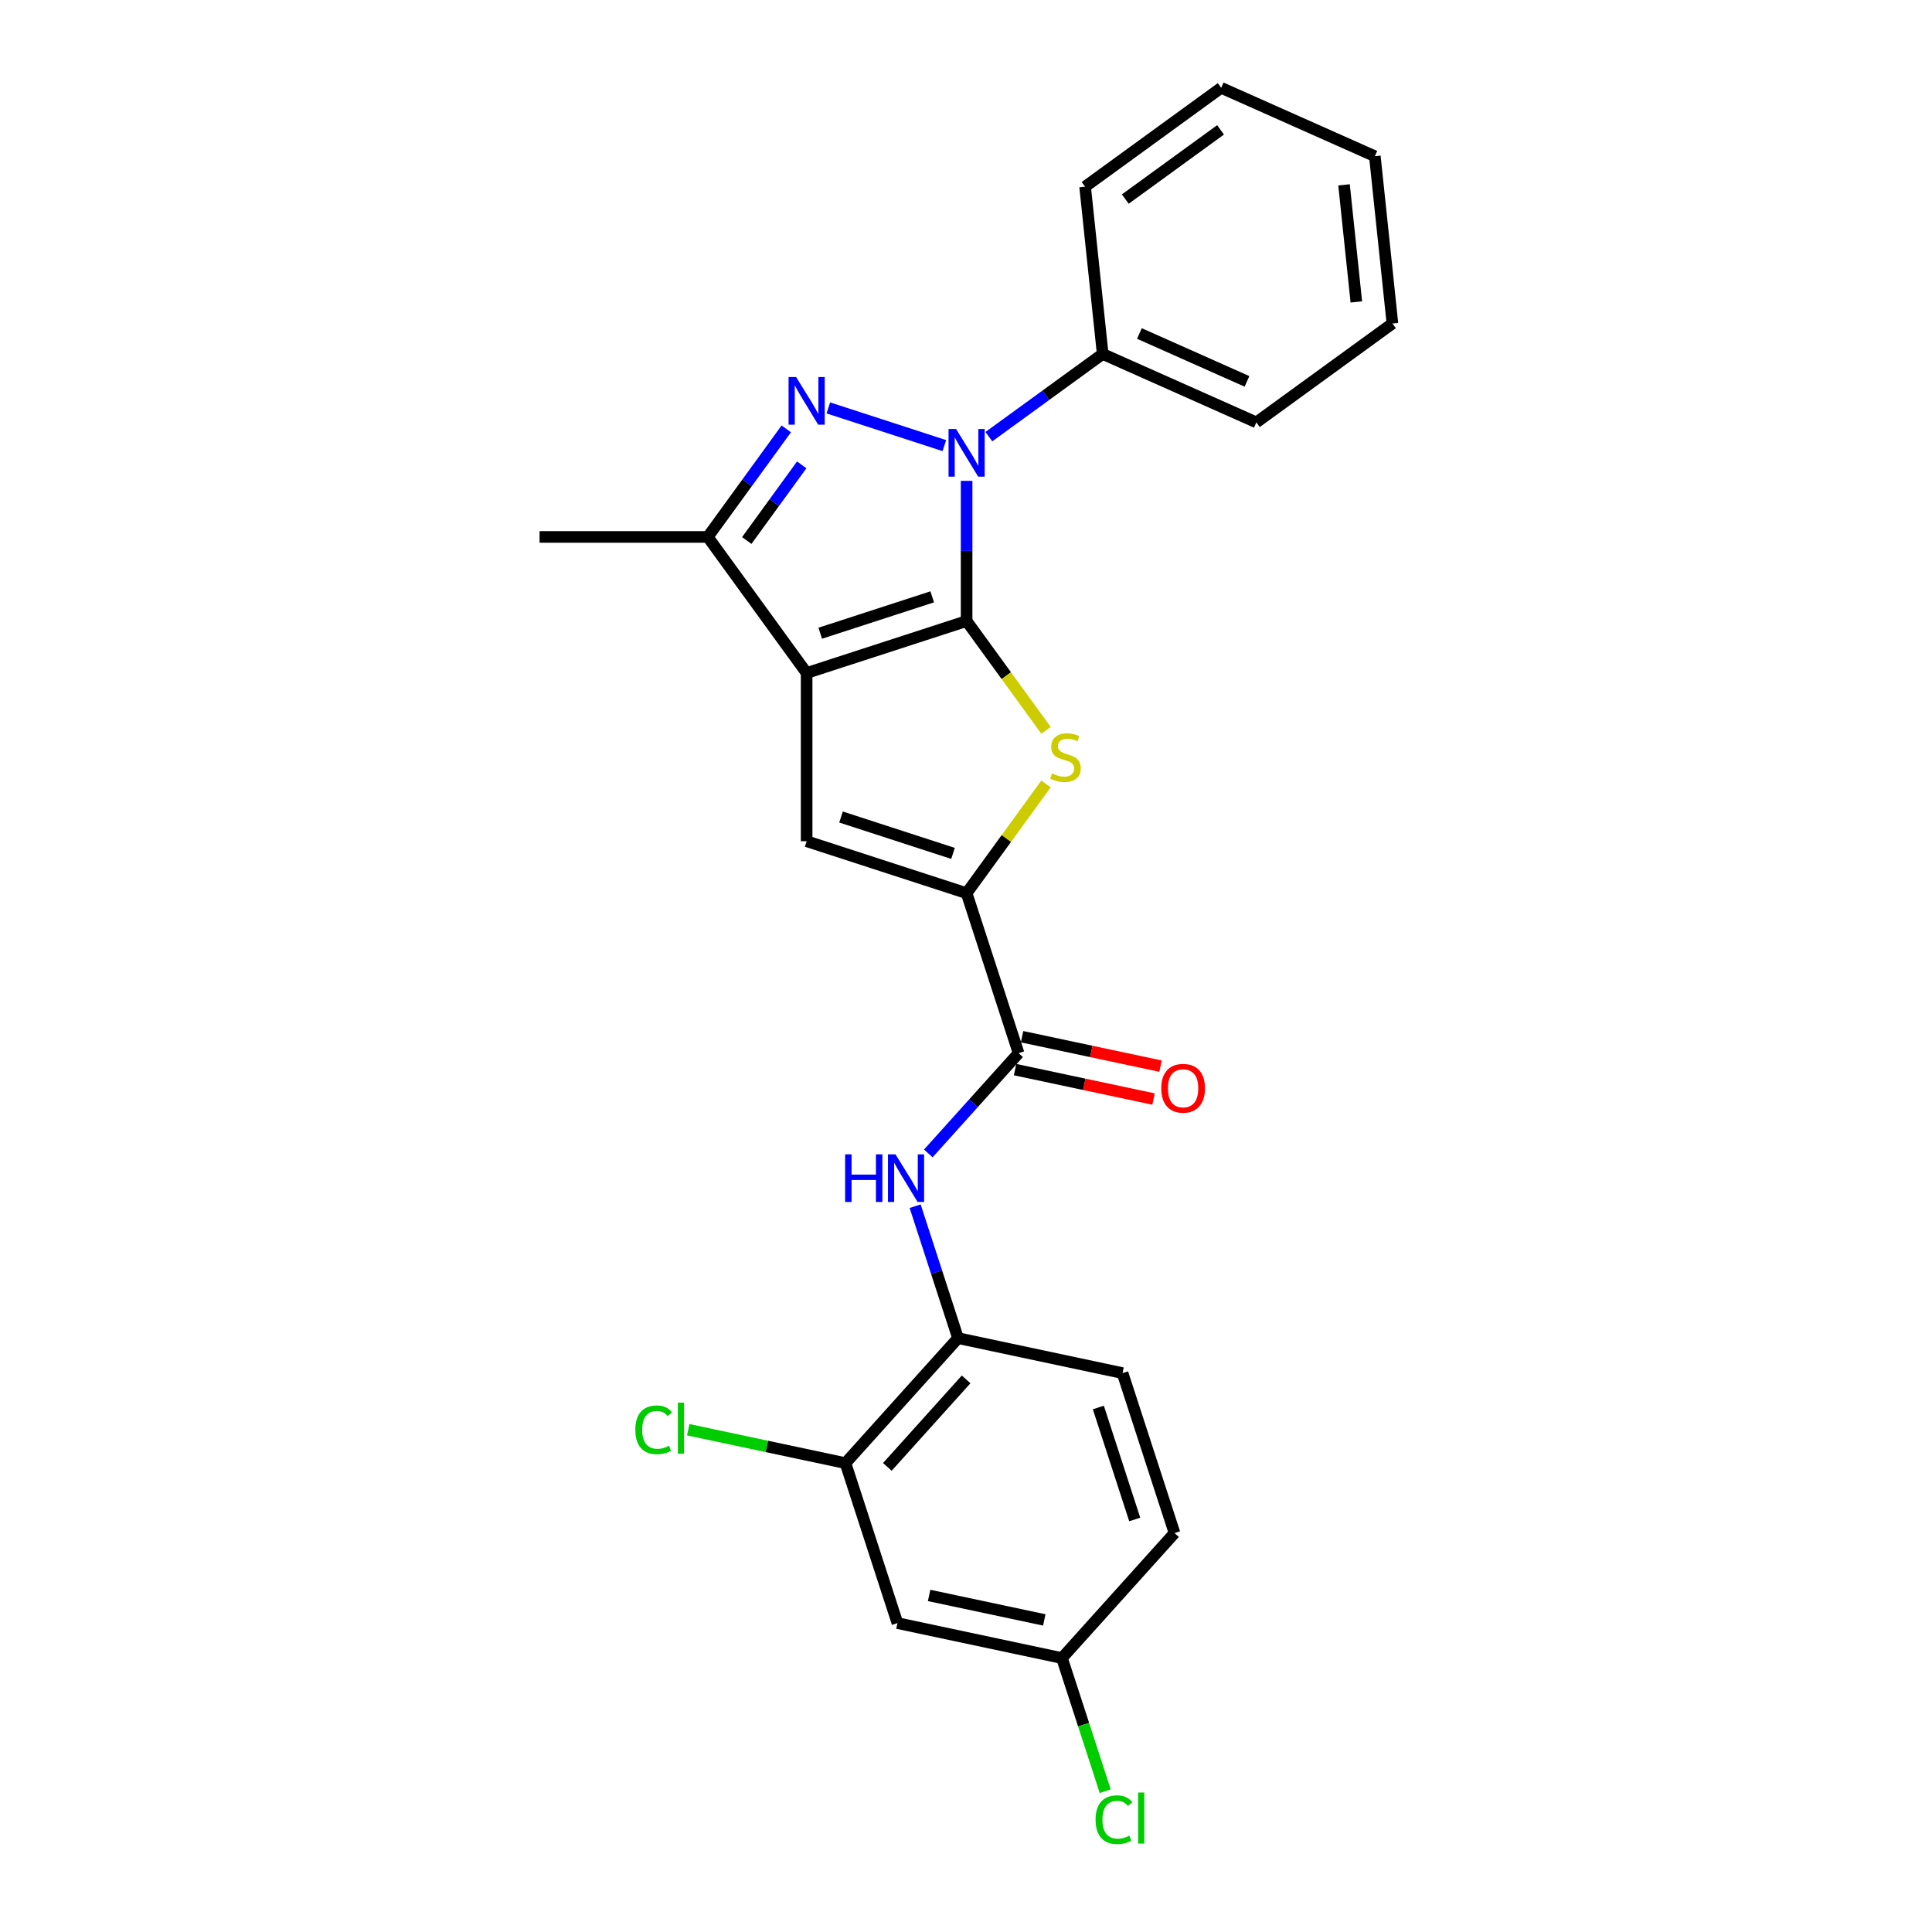 <?xml version='1.0' encoding='iso-8859-1'?>
<svg version='1.1' baseProfile='full'
              xmlns='http://www.w3.org/2000/svg'
                      xmlns:rdkit='http://www.rdkit.org/xml'
                      xmlns:xlink='http://www.w3.org/1999/xlink'
                  xml:space='preserve'
width='1000px' height='1000px' viewBox='0 0 1000 1000'>
<!-- END OF HEADER -->
<rect style='opacity:1.0;fill:#FFFFFF;stroke:none' width='1000' height='1000' x='0' y='0'> </rect>
<path class='bond-0' d='M 500.316,321.447 L 417.516,348.351' style='fill:none;fill-rule:evenodd;stroke:#000000;stroke-width:6px;stroke-linecap:butt;stroke-linejoin:miter;stroke-opacity:1' />
<path class='bond-0' d='M 482.515,308.923 L 424.555,327.755' style='fill:none;fill-rule:evenodd;stroke:#000000;stroke-width:6px;stroke-linecap:butt;stroke-linejoin:miter;stroke-opacity:1' />
<path class='bond-1' d='M 500.316,321.447 L 500.316,285.169' style='fill:none;fill-rule:evenodd;stroke:#000000;stroke-width:6px;stroke-linecap:butt;stroke-linejoin:miter;stroke-opacity:1' />
<path class='bond-1' d='M 500.316,285.169 L 500.316,248.89' style='fill:none;fill-rule:evenodd;stroke:#0000FF;stroke-width:6px;stroke-linecap:butt;stroke-linejoin:miter;stroke-opacity:1' />
<path class='bond-3' d='M 500.316,321.447 L 520.862,349.726' style='fill:none;fill-rule:evenodd;stroke:#000000;stroke-width:6px;stroke-linecap:butt;stroke-linejoin:miter;stroke-opacity:1' />
<path class='bond-3' d='M 520.862,349.726 L 541.408,378.005' style='fill:none;fill-rule:evenodd;stroke:#CCCC00;stroke-width:6px;stroke-linecap:butt;stroke-linejoin:miter;stroke-opacity:1' />
<path class='bond-5' d='M 417.516,348.351 L 417.516,435.412' style='fill:none;fill-rule:evenodd;stroke:#000000;stroke-width:6px;stroke-linecap:butt;stroke-linejoin:miter;stroke-opacity:1' />
<path class='bond-6' d='M 417.516,348.351 L 366.342,277.916' style='fill:none;fill-rule:evenodd;stroke:#000000;stroke-width:6px;stroke-linecap:butt;stroke-linejoin:miter;stroke-opacity:1' />
<path class='bond-2' d='M 488.789,230.64 L 428.74,211.129' style='fill:none;fill-rule:evenodd;stroke:#0000FF;stroke-width:6px;stroke-linecap:butt;stroke-linejoin:miter;stroke-opacity:1' />
<path class='bond-11' d='M 511.843,226.011 L 541.297,204.612' style='fill:none;fill-rule:evenodd;stroke:#0000FF;stroke-width:6px;stroke-linecap:butt;stroke-linejoin:miter;stroke-opacity:1' />
<path class='bond-11' d='M 541.297,204.612 L 570.75,183.212' style='fill:none;fill-rule:evenodd;stroke:#000000;stroke-width:6px;stroke-linecap:butt;stroke-linejoin:miter;stroke-opacity:1' />
<path class='bond-25' d='M 406.978,221.987 L 386.66,249.952' style='fill:none;fill-rule:evenodd;stroke:#0000FF;stroke-width:6px;stroke-linecap:butt;stroke-linejoin:miter;stroke-opacity:1' />
<path class='bond-25' d='M 386.66,249.952 L 366.342,277.916' style='fill:none;fill-rule:evenodd;stroke:#000000;stroke-width:6px;stroke-linecap:butt;stroke-linejoin:miter;stroke-opacity:1' />
<path class='bond-25' d='M 414.969,240.611 L 400.747,260.186' style='fill:none;fill-rule:evenodd;stroke:#0000FF;stroke-width:6px;stroke-linecap:butt;stroke-linejoin:miter;stroke-opacity:1' />
<path class='bond-25' d='M 400.747,260.186 L 386.525,279.762' style='fill:none;fill-rule:evenodd;stroke:#000000;stroke-width:6px;stroke-linecap:butt;stroke-linejoin:miter;stroke-opacity:1' />
<path class='bond-4' d='M 541.408,405.758 L 520.862,434.037' style='fill:none;fill-rule:evenodd;stroke:#CCCC00;stroke-width:6px;stroke-linecap:butt;stroke-linejoin:miter;stroke-opacity:1' />
<path class='bond-4' d='M 520.862,434.037 L 500.316,462.315' style='fill:none;fill-rule:evenodd;stroke:#000000;stroke-width:6px;stroke-linecap:butt;stroke-linejoin:miter;stroke-opacity:1' />
<path class='bond-7' d='M 500.316,462.315 L 527.22,545.116' style='fill:none;fill-rule:evenodd;stroke:#000000;stroke-width:6px;stroke-linecap:butt;stroke-linejoin:miter;stroke-opacity:1' />
<path class='bond-26' d='M 500.316,462.315 L 417.516,435.412' style='fill:none;fill-rule:evenodd;stroke:#000000;stroke-width:6px;stroke-linecap:butt;stroke-linejoin:miter;stroke-opacity:1' />
<path class='bond-26' d='M 493.277,441.72 L 435.317,422.887' style='fill:none;fill-rule:evenodd;stroke:#000000;stroke-width:6px;stroke-linecap:butt;stroke-linejoin:miter;stroke-opacity:1' />
<path class='bond-19' d='M 366.342,277.916 L 279.281,277.916' style='fill:none;fill-rule:evenodd;stroke:#000000;stroke-width:6px;stroke-linecap:butt;stroke-linejoin:miter;stroke-opacity:1' />
<path class='bond-8' d='M 527.22,545.116 L 503.855,571.064' style='fill:none;fill-rule:evenodd;stroke:#000000;stroke-width:6px;stroke-linecap:butt;stroke-linejoin:miter;stroke-opacity:1' />
<path class='bond-8' d='M 503.855,571.064 L 480.491,597.013' style='fill:none;fill-rule:evenodd;stroke:#0000FF;stroke-width:6px;stroke-linecap:butt;stroke-linejoin:miter;stroke-opacity:1' />
<path class='bond-13' d='M 525.409,553.632 L 561.242,561.248' style='fill:none;fill-rule:evenodd;stroke:#000000;stroke-width:6px;stroke-linecap:butt;stroke-linejoin:miter;stroke-opacity:1' />
<path class='bond-13' d='M 561.242,561.248 L 597.074,568.864' style='fill:none;fill-rule:evenodd;stroke:#FF0000;stroke-width:6px;stroke-linecap:butt;stroke-linejoin:miter;stroke-opacity:1' />
<path class='bond-13' d='M 529.03,536.6 L 564.862,544.216' style='fill:none;fill-rule:evenodd;stroke:#000000;stroke-width:6px;stroke-linecap:butt;stroke-linejoin:miter;stroke-opacity:1' />
<path class='bond-13' d='M 564.862,544.216 L 600.694,551.833' style='fill:none;fill-rule:evenodd;stroke:#FF0000;stroke-width:6px;stroke-linecap:butt;stroke-linejoin:miter;stroke-opacity:1' />
<path class='bond-9' d='M 473.677,624.319 L 484.772,658.467' style='fill:none;fill-rule:evenodd;stroke:#0000FF;stroke-width:6px;stroke-linecap:butt;stroke-linejoin:miter;stroke-opacity:1' />
<path class='bond-9' d='M 484.772,658.467 L 495.868,692.615' style='fill:none;fill-rule:evenodd;stroke:#000000;stroke-width:6px;stroke-linecap:butt;stroke-linejoin:miter;stroke-opacity:1' />
<path class='bond-10' d='M 495.868,692.615 L 437.612,757.314' style='fill:none;fill-rule:evenodd;stroke:#000000;stroke-width:6px;stroke-linecap:butt;stroke-linejoin:miter;stroke-opacity:1' />
<path class='bond-10' d='M 500.069,713.971 L 459.29,759.261' style='fill:none;fill-rule:evenodd;stroke:#000000;stroke-width:6px;stroke-linecap:butt;stroke-linejoin:miter;stroke-opacity:1' />
<path class='bond-14' d='M 495.868,692.615 L 581.026,710.716' style='fill:none;fill-rule:evenodd;stroke:#000000;stroke-width:6px;stroke-linecap:butt;stroke-linejoin:miter;stroke-opacity:1' />
<path class='bond-12' d='M 437.612,757.314 L 464.516,840.115' style='fill:none;fill-rule:evenodd;stroke:#000000;stroke-width:6px;stroke-linecap:butt;stroke-linejoin:miter;stroke-opacity:1' />
<path class='bond-16' d='M 437.612,757.314 L 396.922,748.665' style='fill:none;fill-rule:evenodd;stroke:#000000;stroke-width:6px;stroke-linecap:butt;stroke-linejoin:miter;stroke-opacity:1' />
<path class='bond-16' d='M 396.922,748.665 L 356.232,740.017' style='fill:none;fill-rule:evenodd;stroke:#00CC00;stroke-width:6px;stroke-linecap:butt;stroke-linejoin:miter;stroke-opacity:1' />
<path class='bond-20' d='M 570.75,183.212 L 650.285,218.623' style='fill:none;fill-rule:evenodd;stroke:#000000;stroke-width:6px;stroke-linecap:butt;stroke-linejoin:miter;stroke-opacity:1' />
<path class='bond-20' d='M 589.763,172.617 L 645.437,197.405' style='fill:none;fill-rule:evenodd;stroke:#000000;stroke-width:6px;stroke-linecap:butt;stroke-linejoin:miter;stroke-opacity:1' />
<path class='bond-21' d='M 570.75,183.212 L 561.65,96.628' style='fill:none;fill-rule:evenodd;stroke:#000000;stroke-width:6px;stroke-linecap:butt;stroke-linejoin:miter;stroke-opacity:1' />
<path class='bond-28' d='M 464.516,840.115 L 549.674,858.216' style='fill:none;fill-rule:evenodd;stroke:#000000;stroke-width:6px;stroke-linecap:butt;stroke-linejoin:miter;stroke-opacity:1' />
<path class='bond-28' d='M 480.91,825.798 L 540.521,838.469' style='fill:none;fill-rule:evenodd;stroke:#000000;stroke-width:6px;stroke-linecap:butt;stroke-linejoin:miter;stroke-opacity:1' />
<path class='bond-17' d='M 581.026,710.716 L 607.93,793.517' style='fill:none;fill-rule:evenodd;stroke:#000000;stroke-width:6px;stroke-linecap:butt;stroke-linejoin:miter;stroke-opacity:1' />
<path class='bond-17' d='M 568.502,728.517 L 587.334,786.477' style='fill:none;fill-rule:evenodd;stroke:#000000;stroke-width:6px;stroke-linecap:butt;stroke-linejoin:miter;stroke-opacity:1' />
<path class='bond-15' d='M 549.674,858.216 L 607.93,793.517' style='fill:none;fill-rule:evenodd;stroke:#000000;stroke-width:6px;stroke-linecap:butt;stroke-linejoin:miter;stroke-opacity:1' />
<path class='bond-18' d='M 549.674,858.216 L 560.869,892.668' style='fill:none;fill-rule:evenodd;stroke:#000000;stroke-width:6px;stroke-linecap:butt;stroke-linejoin:miter;stroke-opacity:1' />
<path class='bond-18' d='M 560.869,892.668 L 572.063,927.121' style='fill:none;fill-rule:evenodd;stroke:#00CC00;stroke-width:6px;stroke-linecap:butt;stroke-linejoin:miter;stroke-opacity:1' />
<path class='bond-22' d='M 650.285,218.623 L 720.719,167.45' style='fill:none;fill-rule:evenodd;stroke:#000000;stroke-width:6px;stroke-linecap:butt;stroke-linejoin:miter;stroke-opacity:1' />
<path class='bond-23' d='M 561.65,96.628 L 632.084,45.455' style='fill:none;fill-rule:evenodd;stroke:#000000;stroke-width:6px;stroke-linecap:butt;stroke-linejoin:miter;stroke-opacity:1' />
<path class='bond-23' d='M 582.45,103.039 L 631.754,67.217' style='fill:none;fill-rule:evenodd;stroke:#000000;stroke-width:6px;stroke-linecap:butt;stroke-linejoin:miter;stroke-opacity:1' />
<path class='bond-27' d='M 720.719,167.45 L 711.619,80.866' style='fill:none;fill-rule:evenodd;stroke:#000000;stroke-width:6px;stroke-linecap:butt;stroke-linejoin:miter;stroke-opacity:1' />
<path class='bond-27' d='M 702.037,156.282 L 695.667,95.673' style='fill:none;fill-rule:evenodd;stroke:#000000;stroke-width:6px;stroke-linecap:butt;stroke-linejoin:miter;stroke-opacity:1' />
<path class='bond-24' d='M 632.084,45.455 L 711.619,80.866' style='fill:none;fill-rule:evenodd;stroke:#000000;stroke-width:6px;stroke-linecap:butt;stroke-linejoin:miter;stroke-opacity:1' />
<path  class='atom-2' d='M 494.866 222.058
L 502.945 235.117
Q 503.746 236.406, 505.035 238.739
Q 506.323 241.072, 506.393 241.211
L 506.393 222.058
L 509.667 222.058
L 509.667 246.714
L 506.289 246.714
L 497.617 232.436
Q 496.607 230.764, 495.528 228.849
Q 494.483 226.933, 494.17 226.341
L 494.17 246.714
L 490.966 246.714
L 490.966 222.058
L 494.866 222.058
' fill='#0000FF'/>
<path  class='atom-3' d='M 412.066 195.154
L 420.145 208.214
Q 420.946 209.502, 422.235 211.835
Q 423.523 214.169, 423.593 214.308
L 423.593 195.154
L 426.866 195.154
L 426.866 219.81
L 423.488 219.81
L 414.817 205.532
Q 413.807 203.861, 412.727 201.945
Q 411.683 200.03, 411.369 199.438
L 411.369 219.81
L 408.165 219.81
L 408.165 195.154
L 412.066 195.154
' fill='#0000FF'/>
<path  class='atom-4' d='M 544.525 400.344
Q 544.803 400.448, 545.952 400.936
Q 547.102 401.423, 548.355 401.737
Q 549.644 402.015, 550.898 402.015
Q 553.231 402.015, 554.589 400.901
Q 555.947 399.752, 555.947 397.767
Q 555.947 396.408, 555.251 395.573
Q 554.589 394.737, 553.544 394.284
Q 552.499 393.831, 550.758 393.309
Q 548.564 392.647, 547.241 392.021
Q 545.952 391.394, 545.012 390.07
Q 544.107 388.747, 544.107 386.518
Q 544.107 383.419, 546.196 381.504
Q 548.32 379.588, 552.499 379.588
Q 555.355 379.588, 558.594 380.946
L 557.793 383.628
Q 554.833 382.409, 552.604 382.409
Q 550.201 382.409, 548.878 383.419
Q 547.554 384.394, 547.589 386.1
Q 547.589 387.424, 548.251 388.225
Q 548.947 389.026, 549.922 389.478
Q 550.932 389.931, 552.604 390.453
Q 554.833 391.15, 556.156 391.846
Q 557.479 392.543, 558.42 393.971
Q 559.395 395.364, 559.395 397.767
Q 559.395 401.179, 557.096 403.025
Q 554.833 404.836, 551.037 404.836
Q 548.843 404.836, 547.171 404.348
Q 545.535 403.896, 543.584 403.095
L 544.525 400.344
' fill='#CCCC00'/>
<path  class='atom-9' d='M 437.431 597.487
L 440.774 597.487
L 440.774 607.969
L 453.38 607.969
L 453.38 597.487
L 456.723 597.487
L 456.723 622.143
L 453.38 622.143
L 453.38 610.755
L 440.774 610.755
L 440.774 622.143
L 437.431 622.143
L 437.431 597.487
' fill='#0000FF'/>
<path  class='atom-9' d='M 463.514 597.487
L 471.593 610.546
Q 472.394 611.835, 473.683 614.168
Q 474.971 616.501, 475.041 616.641
L 475.041 597.487
L 478.315 597.487
L 478.315 622.143
L 474.937 622.143
L 466.265 607.865
Q 465.255 606.193, 464.176 604.278
Q 463.131 602.362, 462.818 601.77
L 462.818 622.143
L 459.614 622.143
L 459.614 597.487
L 463.514 597.487
' fill='#0000FF'/>
<path  class='atom-14' d='M 601.06 563.286
Q 601.06 557.366, 603.986 554.058
Q 606.911 550.75, 612.378 550.75
Q 617.846 550.75, 620.771 554.058
Q 623.696 557.366, 623.696 563.286
Q 623.696 569.276, 620.736 572.689
Q 617.776 576.067, 612.378 576.067
Q 606.946 576.067, 603.986 572.689
Q 601.06 569.311, 601.06 563.286
M 612.378 573.281
Q 616.14 573.281, 618.159 570.774
Q 620.214 568.232, 620.214 563.286
Q 620.214 558.446, 618.159 556.008
Q 616.14 553.536, 612.378 553.536
Q 608.617 553.536, 606.563 555.973
Q 604.543 558.411, 604.543 563.286
Q 604.543 568.266, 606.563 570.774
Q 608.617 573.281, 612.378 573.281
' fill='#FF0000'/>
<path  class='atom-17' d='M 328.842 740.067
Q 328.842 733.937, 331.698 730.734
Q 334.588 727.495, 340.056 727.495
Q 345.14 727.495, 347.856 731.082
L 345.558 732.962
Q 343.573 730.351, 340.056 730.351
Q 336.33 730.351, 334.345 732.858
Q 332.394 735.33, 332.394 740.067
Q 332.394 744.942, 334.414 747.449
Q 336.469 749.957, 340.439 749.957
Q 343.155 749.957, 346.324 748.32
L 347.299 750.932
Q 346.011 751.768, 344.061 752.255
Q 342.11 752.743, 339.951 752.743
Q 334.588 752.743, 331.698 749.469
Q 328.842 746.196, 328.842 740.067
' fill='#00CC00'/>
<path  class='atom-17' d='M 350.851 725.997
L 354.055 725.997
L 354.055 752.429
L 350.851 752.429
L 350.851 725.997
' fill='#00CC00'/>
<path  class='atom-19' d='M 567.071 941.869
Q 567.071 935.74, 569.926 932.536
Q 572.817 929.298, 578.284 929.298
Q 583.369 929.298, 586.085 932.885
L 583.787 934.765
Q 581.802 932.153, 578.284 932.153
Q 574.558 932.153, 572.573 934.661
Q 570.623 937.133, 570.623 941.869
Q 570.623 946.745, 572.643 949.252
Q 574.697 951.759, 578.667 951.759
Q 581.384 951.759, 584.553 950.123
L 585.528 952.735
Q 584.239 953.57, 582.289 954.058
Q 580.339 954.545, 578.18 954.545
Q 572.817 954.545, 569.926 951.272
Q 567.071 947.998, 567.071 941.869
' fill='#00CC00'/>
<path  class='atom-19' d='M 589.08 927.8
L 592.284 927.8
L 592.284 954.232
L 589.08 954.232
L 589.08 927.8
' fill='#00CC00'/>
</svg>
